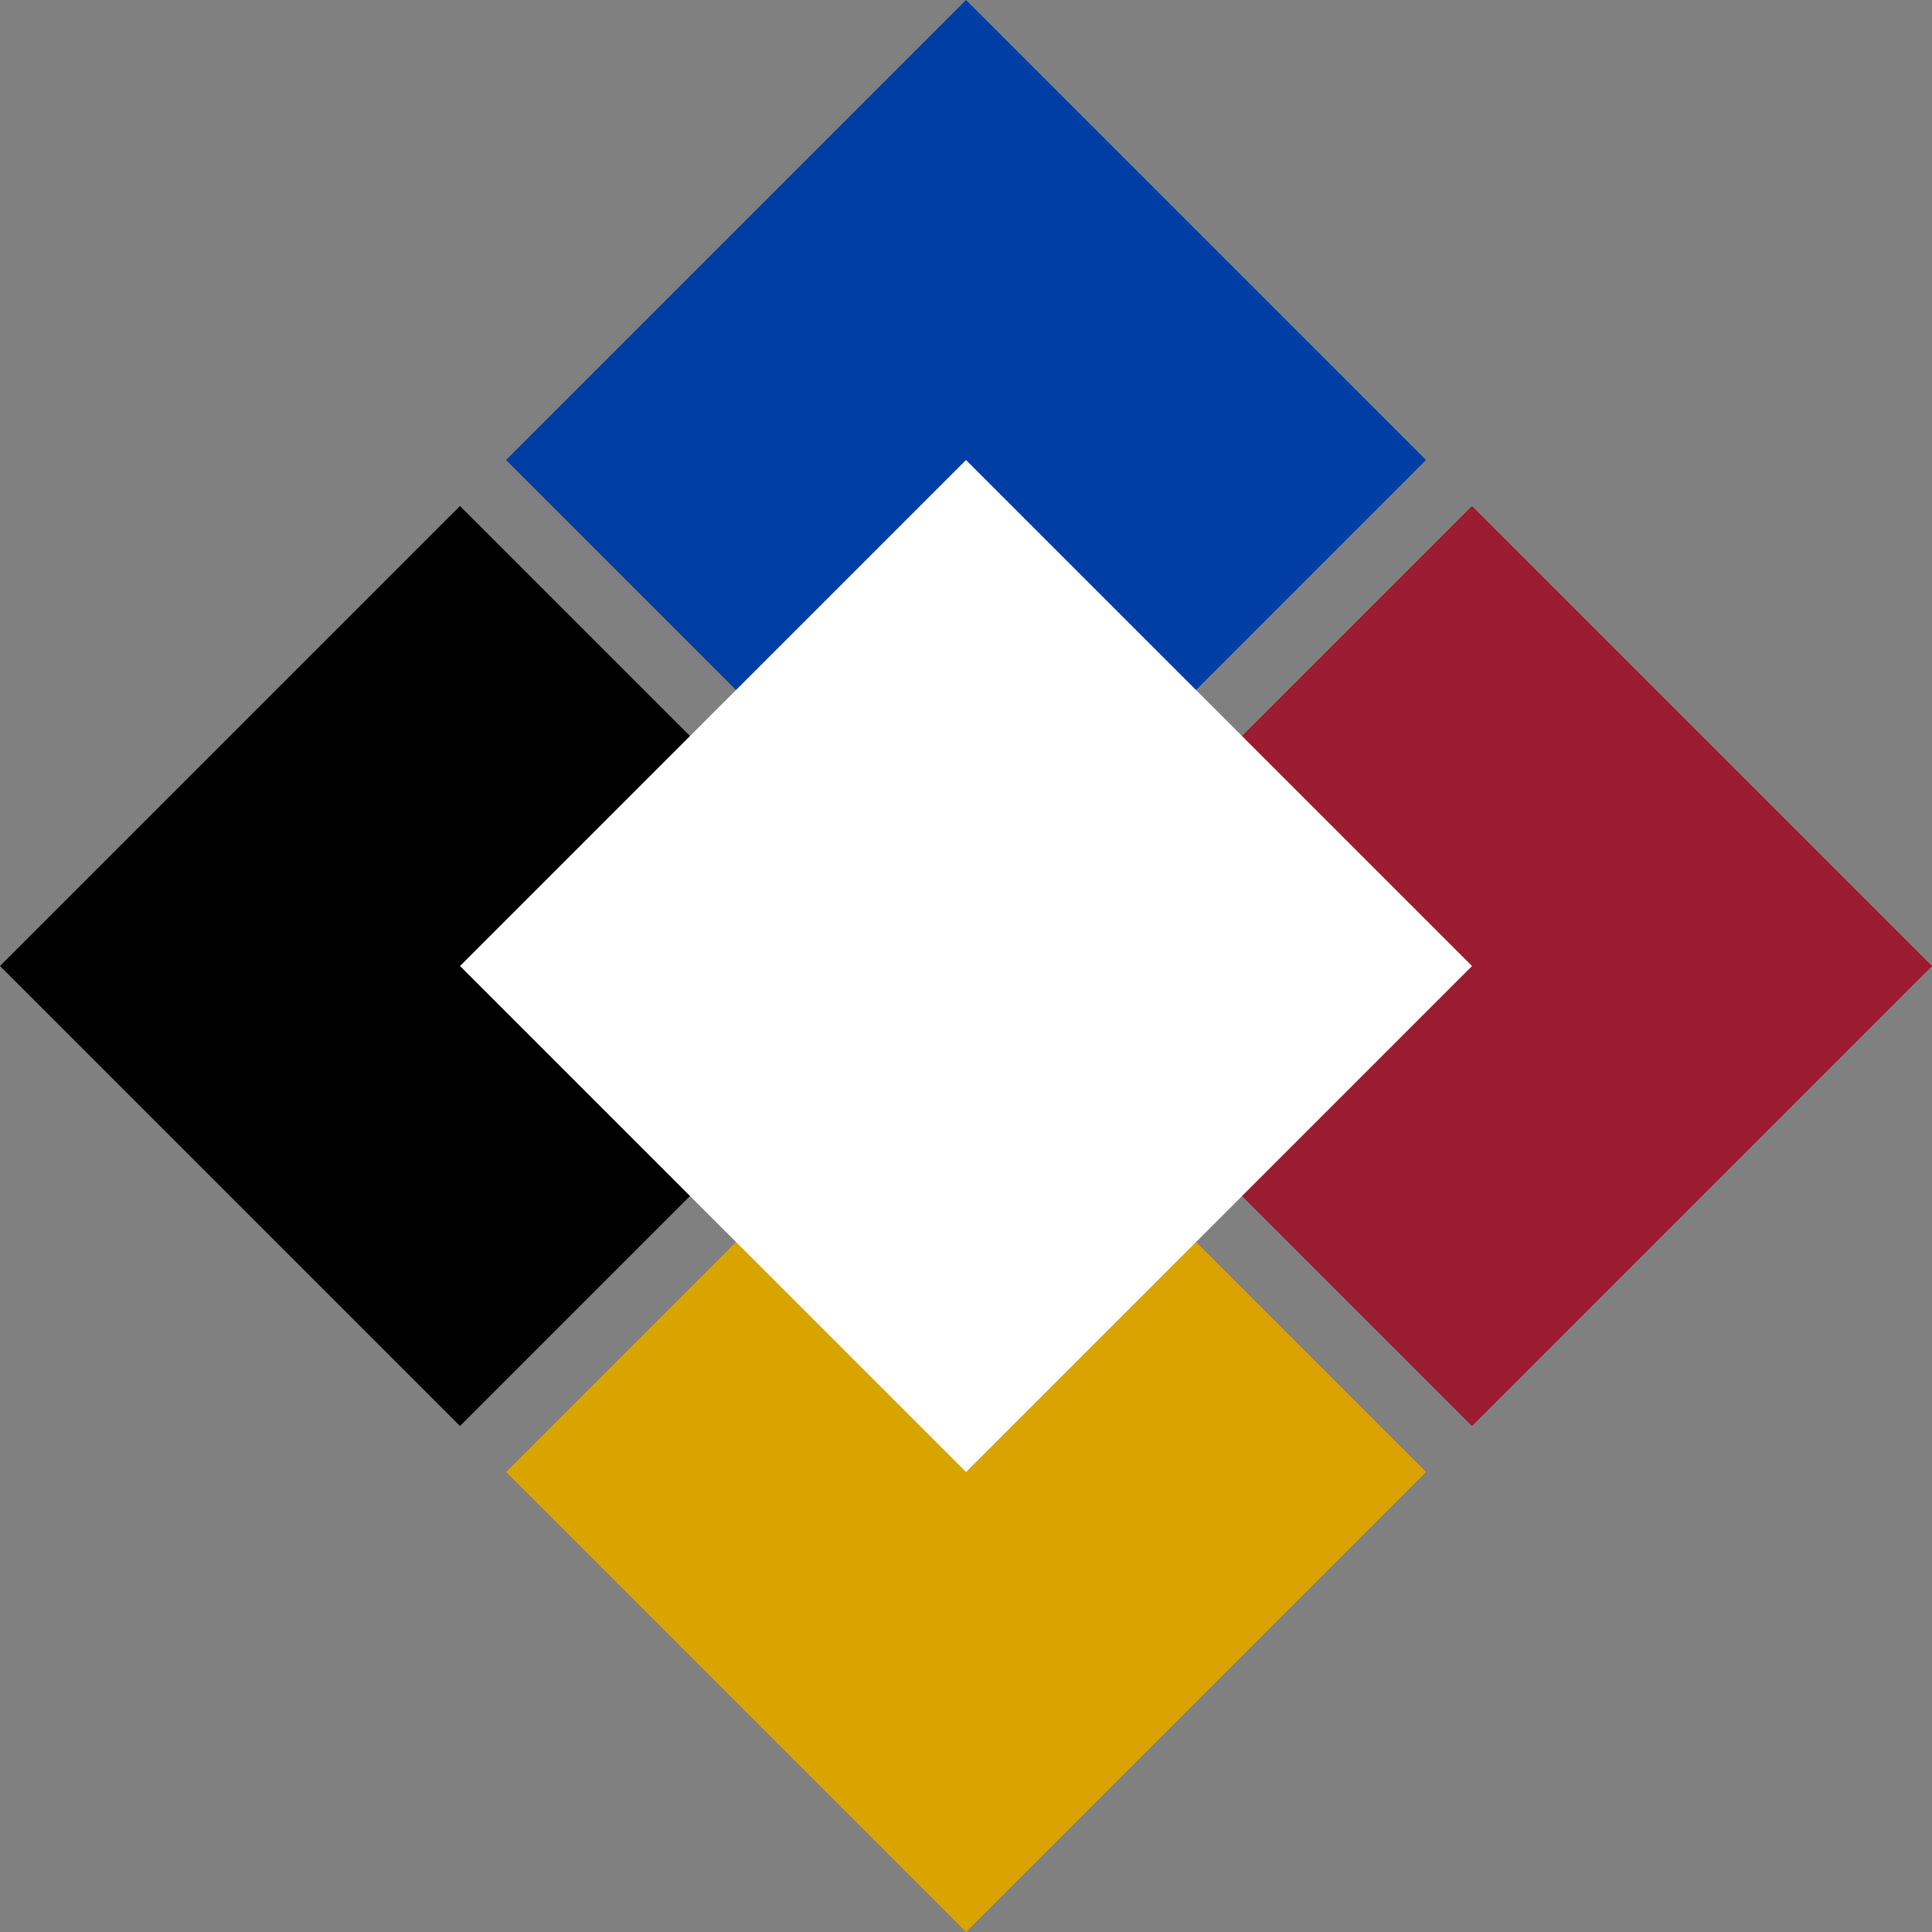 <?xml version="1.0" encoding="UTF-8"?>
<svg id="_レイヤー_1" data-name="レイヤー 1" xmlns="http://www.w3.org/2000/svg" viewBox="0 0 890.95 890.95">
  <rect x="0" y="0" width="890.95" height="890.95" fill="#808080" stroke="none"/>
  <defs>
    <style>
      .cls-1 {
        fill: none;
      }

      .cls-1, .cls-2, .cls-3, .cls-4, .cls-5, .cls-6 {
        stroke-width: 0px;
      }

      .cls-3 {
        fill: #d9a300;
      }

      .cls-4 {
        fill: #9b1b30;
      }

      .cls-5 {
        fill: #fff;
      }

      .cls-6 {
        fill: #003da5;
      }
    </style>
  </defs>
  <rect class="cls-6" x="295.48" y="62.13" width="300" height="300" transform="translate(280.48 -252.87) rotate(45)"/>
  <rect class="cls-2" x="62.13" y="295.48" width="300" height="300" transform="translate(377.13 -19.52) rotate(45)"/>
  <rect class="cls-4" x="528.82" y="295.48" width="300" height="300" transform="translate(513.82 -349.52) rotate(45)"/>
  <rect class="cls-3" x="295.48" y="528.82" width="300" height="300" transform="translate(610.48 -116.18) rotate(45)"/>
  <rect class="cls-1" x="547.15" y="178.8" width="30" height="300" transform="translate(397.15 -301.2) rotate(45)"/>
  <rect class="cls-1" x="313.8" y="412.15" width="30" height="300" transform="translate(493.8 -67.85) rotate(45)"/>
  <rect class="cls-1" x="313.8" y="178.8" width="30" height="300" transform="translate(-136.2 328.8) rotate(-45)"/>
  <rect class="cls-1" x="547.15" y="412.15" width="30" height="300" transform="translate(-232.85 562.15) rotate(-45)"/>
  <rect class="cls-5" x="280.48" y="280.48" width="330" height="330" transform="translate(445.48 -184.52) rotate(45)"/>
</svg>